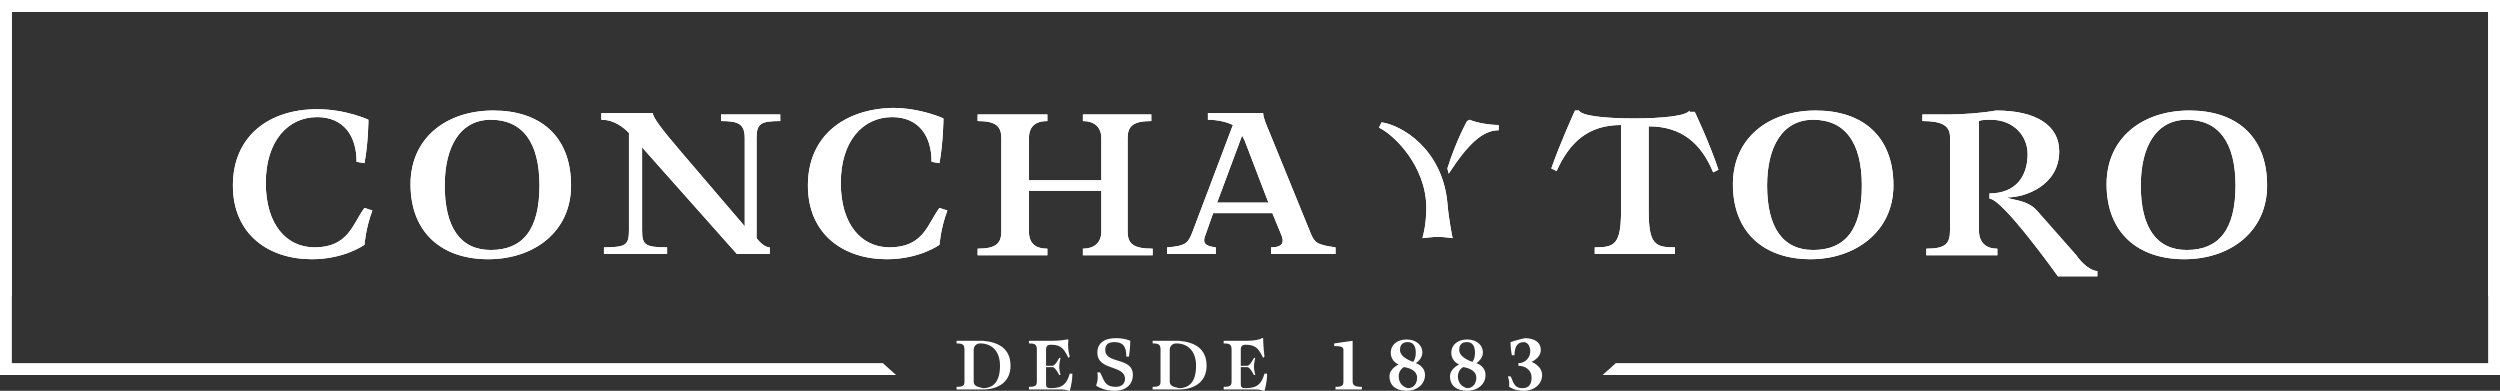 <?xml version="1.0" encoding="utf-8"?>
<!-- Generator: Adobe Illustrator 16.0.0, SVG Export Plug-In . SVG Version: 6.00 Build 0)  -->
<!DOCTYPE svg PUBLIC "-//W3C//DTD SVG 1.1//EN" "http://www.w3.org/Graphics/SVG/1.1/DTD/svg11.dtd">
<svg version="1.1" id="レイヤー_1" xmlns="http://www.w3.org/2000/svg" xmlns:xlink="http://www.w3.org/1999/xlink" x="0px"
	 y="0px" width="190px" height="29.7px" viewBox="0 0 190 29.7" enable-background="new 0 0 190 29.7" xml:space="preserve">
<rect x="0" y="0" width="190" height="29.7" fill="#333333" stroke="none"/>
<g>
	<defs>
		<path id="SVGID_1_" d="M74,29v-2.4c0-0.3,0.2-0.5,0.5-0.5c0.8,0,1.5,0.5,1.5,1.7c0,1.2-0.5,1.7-1.3,1.7C74.4,29.4,74,29.4,74,29
			 M72.7,25.9v0.2c0.5,0,0.6,0.1,0.6,0.5V29c0,0.3-0.1,0.4-0.6,0.4v0.2h2c1.2,0,2.1-0.6,2.1-1.8c0-1.3-0.9-1.8-2.1-1.9H72.7z
			 M88.9,29v-2.4c0-0.3,0.2-0.5,0.5-0.5c0.8,0,1.5,0.5,1.5,1.7c0,1.2-0.5,1.7-1.3,1.7C89.3,29.4,88.9,29.4,88.9,29 M87.6,25.9v0.2
			c0.5,0,0.6,0.1,0.6,0.5V29c0,0.3-0.1,0.4-0.6,0.4v0.2h2c1.2,0,2.1-0.6,2.1-1.8c0-1.3-0.9-1.8-2.1-1.9H87.6z M101.4,26.1v0.2
			c0.6,0,0.7,0.1,0.7,0.3V29c0,0.3-0.1,0.4-0.6,0.4v0.2h2v-0.2c-0.5,0-0.7-0.1-0.7-0.4v-2.5c0-0.3,0-0.6,0-0.6L101.4,26.1z
			 M106.3,28.6c0-0.5,0.4-0.7,0.4-0.7s1,0.1,1,0.8c0,0.5-0.3,0.8-0.7,0.8C106.6,29.4,106.3,29.1,106.3,28.6 M106.4,26.6
			c0-0.4,0.2-0.6,0.6-0.6c0.4,0,0.6,0.3,0.6,0.8c0,0.5-0.2,0.7-0.2,0.7S106.4,27.2,106.4,26.6 M105.7,26.8c0,0.7,0.6,0.9,0.6,0.9
			s-0.7,0.3-0.7,0.9c0,0.7,0.5,1.1,1.3,1.1c0.8,0,1.4-0.5,1.4-1.2c0-0.7-0.7-0.9-0.7-0.9s0.5-0.3,0.5-0.8c0-0.6-0.5-1-1.2-1
			C106.2,25.8,105.7,26.2,105.7,26.8 M110.8,28.6c0-0.5,0.4-0.7,0.4-0.7s1,0.1,1,0.8c0,0.5-0.3,0.8-0.7,0.8
			C111.1,29.4,110.8,29.1,110.8,28.6 M110.9,26.6c0-0.4,0.2-0.6,0.6-0.6c0.4,0,0.6,0.3,0.6,0.8c0,0.5-0.2,0.7-0.2,0.7
			S110.9,27.2,110.9,26.6 M110.3,26.8c0,0.7,0.6,0.9,0.6,0.9s-0.7,0.3-0.7,0.9c0,0.7,0.5,1.1,1.3,1.1c0.8,0,1.4-0.5,1.4-1.2
			c0-0.7-0.7-0.9-0.7-0.9s0.5-0.3,0.5-0.8c0-0.6-0.5-1-1.2-1C110.8,25.8,110.3,26.2,110.3,26.8 M114.8,26c0,0,0,0.5,0.1,1l0.2,0
			c0-0.6,0.2-1,0.7-1c0.3,0,0.5,0.3,0.5,0.7c0,0.5-0.4,0.9-0.9,0.9v0.2c0.5,0,1,0.3,1,0.9c0,0.5-0.2,0.8-0.7,0.8
			c-0.7,0-0.7-0.6-0.9-0.9l-0.2,0c0,0,0.1,0.3,0.1,0.5c0,0.2,0,0.3,0,0.3s0.4,0.3,1.1,0.3c0.8,0,1.4-0.5,1.4-1.2c0-0.7-0.8-1-0.8-1
			s0.7-0.3,0.7-0.9c0-0.6-0.5-0.9-1.2-0.9C115.4,25.8,114.8,26,114.8,26 M83.4,26.8c0,1.4,2.1,0.9,2.1,2c0,0.3-0.2,0.6-0.7,0.6
			c-0.9,0-0.9-0.6-1.2-1.1l-0.2,0c0.1,0.6-0.1,1-0.1,1s0.5,0.4,1.4,0.4c1,0,1.4-0.6,1.4-1.2c0-1.4-2.1-0.8-2.1-1.9
			c0-0.4,0.2-0.6,0.7-0.6c0.7,0,0.9,0.4,0.9,1.1l0.2,0c0.1-0.6,0.1-1.2,0.1-1.2s-0.4-0.2-1.1-0.2C83.9,25.7,83.4,26.1,83.4,26.8
			 M80,25.9h-1.8v0.2c0.5,0,0.6,0.1,0.6,0.5V29c0,0.3-0.1,0.4-0.6,0.4v0.2h2.5c0.3,0,0.5,0.1,0.5,0.1l0.1,0c0,0,0.2-0.6,0.2-1.3
			l-0.2,0c-0.2,0.7-0.5,1.1-1.4,1.1c-0.4,0-0.4-0.1-0.4-0.4v-1.2h0.5c0.2,0,0.5,0.6,0.5,0.6l0.1,0c0,0-0.1-0.4-0.1-0.6
			c0-0.3,0.1-0.7,0.1-0.7l-0.1,0c0,0-0.3,0.6-0.5,0.6h-0.5v-1.2c0-0.3,0.1-0.4,0.4-0.4c0.8,0,1,0.4,1.3,1l0.1-0.1
			c-0.2-0.7-0.1-1.3-0.1-1.3l-0.1,0C81.1,25.8,80.6,25.9,80,25.9 M94.8,25.9H93v0.2c0.5,0,0.6,0.1,0.6,0.5V29c0,0.3-0.1,0.4-0.6,0.4
			v0.2h2.5c0.3,0,0.5,0.1,0.5,0.1l0.1,0c0,0,0.2-0.6,0.2-1.3l-0.2,0c-0.2,0.7-0.5,1.1-1.4,1.1c-0.4,0-0.4-0.1-0.4-0.4v-1.2h0.5
			c0.2,0,0.5,0.6,0.5,0.6l0.1,0c0,0-0.1-0.4-0.1-0.6c0-0.3,0.1-0.7,0.1-0.7l-0.1,0c0,0-0.3,0.6-0.5,0.6h-0.5v-1.2
			c0-0.3,0.1-0.4,0.4-0.4c0.8,0,1,0.4,1.3,1l0.1-0.1C96,26.3,96,25.7,96,25.7l-0.1,0C95.8,25.8,95.3,25.9,94.8,25.9 M104.8,9.7
			c1.1,0.5,3.6,2.9,3.6,6.1c0,1.4-0.3,2.3-0.3,2.3s0.8-0.1,1.2-0.1c0.4,0,1.1,0.1,1.1,0.1s-0.3-1.4-0.4-2.7c-0.4-4.1-3.5-5.9-5-6.1
			L104.8,9.7z M111.5,9.2c0,0-0.8,1.4-1.5,3.6l0.1,0.4c1.5-2.3,2.6-3.3,3.8-3.3V9.5c-0.8,0-1.8-0.2-2.2-0.4L111.5,9.2z M54.8,8.7
			v0.5c1.3,0,1.8,0.2,1.8,1.3v6.7l-4.7-5.5c-1.8-2.1-2.2-2.7-2.3-3.1h-3.9v0.5c1,0,1.7,0.6,2.1,1v7.4c0,1.1-0.2,1.3-1.9,1.3v0.5h4.8
			v-0.5c-1.7,0-1.9-0.2-1.9-1.3v-6.3l7.2,8.1h2.5v-0.5c-0.5,0-1-0.7-1-0.7v-7.6c0-1.1,0.3-1.3,1.8-1.3V8.7H54.8z M82.3,8.7v0.5
			c0.8,0,1.4,0.4,1.4,1.3v3.2h-5.5v-3.2c0-0.9,0.5-1.3,1.4-1.3V8.7h-5.3v0.5c1.4,0,1.8,0.4,1.8,1.3v7.1c0,0.9-0.4,1.3-1.8,1.3v0.5
			h5.3v-0.5c-0.9,0-1.4-0.4-1.4-1.3v-3.1h5.5v3.1c0,0.9-0.6,1.3-1.4,1.3v0.5h5.3v-0.5c-1.5,0-1.9-0.4-1.9-1.3v-7.1
			c0-0.9,0.4-1.3,1.8-1.3V8.7H82.3z M94.4,10.3l0.2,0.4l1.8,4.7h-3.9L94.4,10.3z M91.8,8.6v0.5c0.8,0,1.5,0.2,1.9,0.4l-3.1,8.2
			c-0.3,0.7-0.4,1-1.9,1.1v0.5h3.7v-0.5c-0.9-0.1-1-0.4-0.8-0.9l0.6-1.7h4.5l0.7,1.7c0.2,0.5,0.1,0.9-0.8,0.9v0.5h4.9v-0.5
			c-1.5-0.2-1.6-0.4-1.9-1.1l-3.1-7.6c-0.3-0.7-0.5-1.2-0.5-1.5H91.8z M148.1,8.7h-2v0.5c1.4,0,2.1,0.3,2.1,1.2v7.1
			c0,1-0.3,1.4-1.8,1.4v0.5h5.4v-0.5c-0.8,0-1.4-0.4-1.4-1.4V9.2c0.2-0.1,0.6-0.1,0.9-0.1c1.8,0,2.8,1.3,2.8,2.6c0,1.7-0.9,3-2.9,3
			v0.4c1,0,5.2,5.9,5.2,5.9h3v-0.4c-0.5,0-1.2-0.6-1.6-1.2l-3-3.4c-0.8-0.9-2.2-0.8-2.2-1c1.3,0,3.9-0.9,3.9-3.5
			c0-2-1.8-3.1-4.8-3.1C150.6,8.6,149.1,8.7,148.1,8.7 M33.8,14.1c0-3,1.2-5,3.5-5c2.4,0,3.7,1.7,3.7,5c0,3.4-1.3,4.9-3.7,4.9
			C35,19,33.8,17.3,33.8,14.1 M31.2,14c0,3.7,2.4,5.7,5.9,5.7c3.5,0,6.3-2.1,6.3-5.6c0-3.8-2.4-5.7-5.9-5.7
			C33.9,8.4,31.2,10.5,31.2,14 M134.3,14.1c0-3,1.2-5,3.5-5c2.4,0,3.7,1.7,3.7,5c0,3.4-1.3,4.9-3.7,4.9
			C135.5,19,134.3,17.3,134.3,14.1 M131.7,14c0,3.7,2.4,5.7,5.9,5.7c3.4,0,6.3-2.1,6.3-5.6c0-3.8-2.4-5.7-5.9-5.7
			C134.4,8.4,131.7,10.5,131.7,14 M162.7,14.1c0-3,1.2-5,3.5-5c2.4,0,3.7,1.7,3.7,5c0,3.4-1.3,4.9-3.7,4.9
			C163.9,19,162.7,17.3,162.7,14.1 M160.1,14c0,3.7,2.4,5.7,5.9,5.7c3.5,0,6.3-2.1,6.3-5.6c0-3.8-2.4-5.7-5.9-5.7
			C162.8,8.4,160.1,10.5,160.1,14 M128.4,8.4c-0.2,0.4-2,0.6-4.2,0.6c-2.3,0-4-0.2-4.2-0.6h-0.3c0,0-1.1,2.4-1.8,4.4l0.4,0.2
			c1-2.2,2.4-3.5,4.9-3.5v6.5c0,2.6-0.5,2.8-2,2.8v0.5h6.1v-0.5c-1.5,0-2-0.2-2-2.8V9.6c2.5,0,4,1.3,4.9,3.5l0.4-0.2
			c-0.7-2.1-1.8-4.4-1.8-4.4H128.4z M17.7,14.1c0,3.7,2.7,5.6,6,5.6c2.5,0,4-1.1,4-1.1s0.1-1.3,0.6-2.6l-0.6-0.2
			c-0.9,1.2-1.2,3-3.8,3c-2.1,0-3.7-1.7-3.7-4.9c0-3.2,1.7-5,3.9-5c2,0,3,1.4,3,3.4l0.6,0.1C28,10.8,28,9.1,28,9.1s-1.7-0.8-3.9-0.8
			C20.5,8.3,17.7,10.3,17.7,14.1 M61.4,14.1c0,3.7,2.7,5.6,6,5.6c2.5,0,4-1.1,4-1.1s0.1-1.3,0.6-2.6l-0.6-0.2c-0.9,1.2-1.2,3-3.8,3
			c-2.1,0-3.7-1.7-3.7-4.9c0-3.2,1.7-5,3.9-5c2,0,3,1.4,3,3.4l0.6,0.1c0.3-1.7,0.3-3.4,0.3-3.4s-1.7-0.8-3.9-0.8
			C64.2,8.3,61.4,10.3,61.4,14.1 M0,0v28.5h68.1l-1-0.9H0.9V0.9h188.2v26.7h-66.3l-1,0.9H190V0H0z"/>
	</defs>
	<use xlink:href="#SVGID_1_"  overflow="visible" fill="#FFFFFF"/>
	<clipPath id="SVGID_2_">
		<use xlink:href="#SVGID_1_"  overflow="visible"/>
	</clipPath>
	<rect y="-7.2" clip-path="url(#SVGID_2_)" fill="#FFFFFF" width="190" height="29.7"/>
</g>
<g>
</g>
<g>
</g>
<g>
</g>
<g>
</g>
<g>
</g>
<g>
</g>
</svg>
